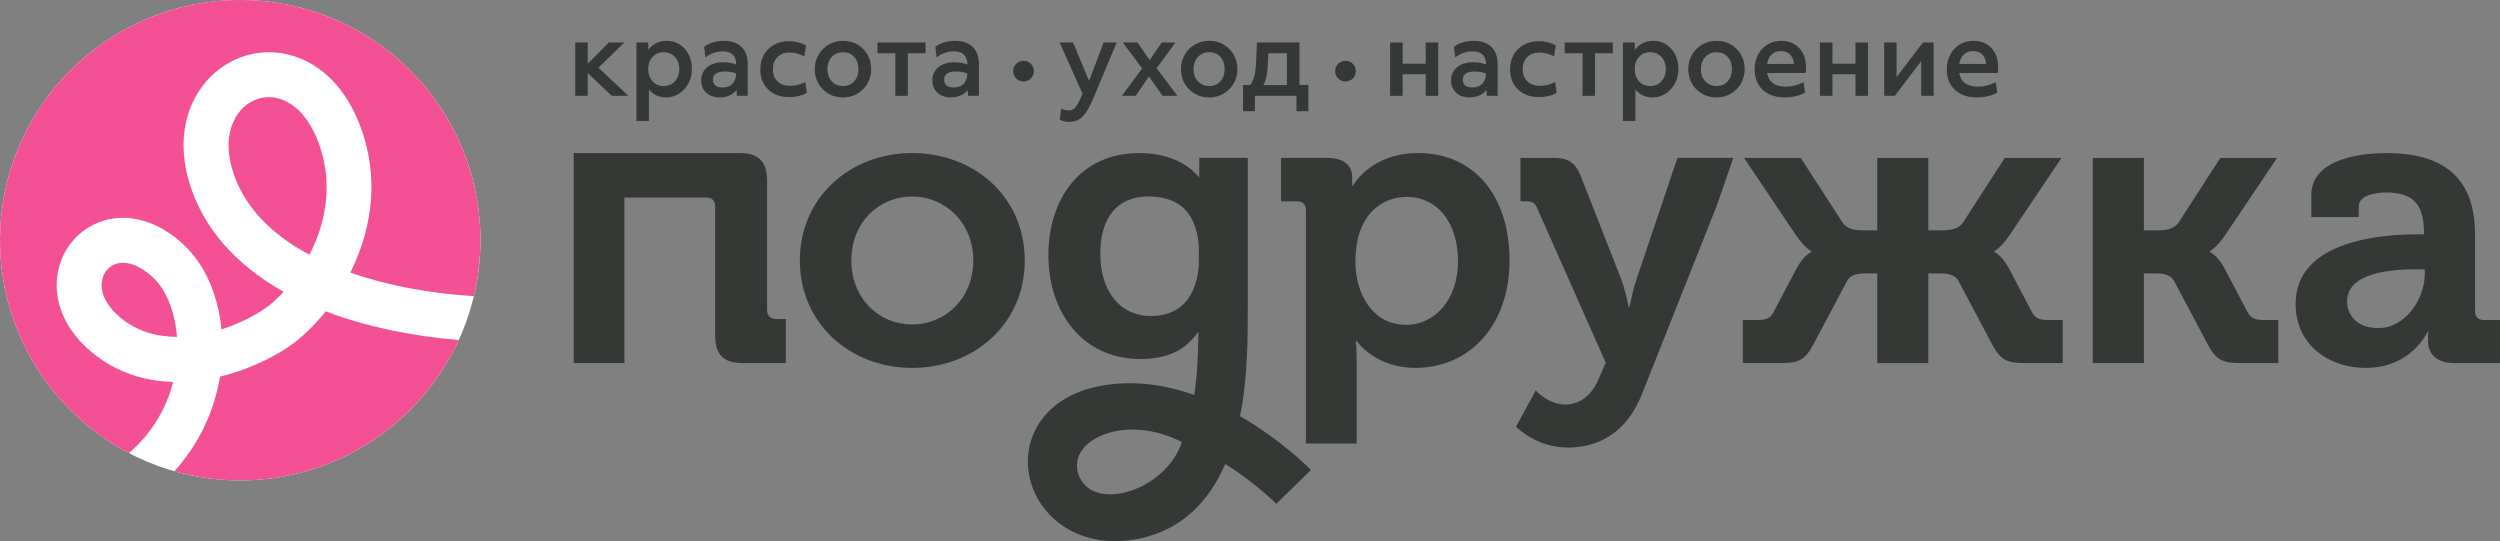 <svg width="231" height="50" viewBox="0 0 231 50" fill="none" xmlns="http://www.w3.org/2000/svg">
<rect x="0" y="0" width="231" height="50" fill="#808080" stroke="none"/>
<g clip-path="url(#clip0_134_13988)">
<path d="M84.279 14.143C78.516 14.143 73.906 18.27 73.906 24.068C73.906 29.867 78.516 33.994 84.279 33.994C90.042 33.994 94.689 29.905 94.689 24.068C94.689 18.232 90.078 14.143 84.279 14.143ZM84.279 29.979C81.23 29.979 78.665 27.6 78.665 24.068C78.665 20.536 81.23 18.157 84.279 18.157C87.329 18.157 89.93 20.573 89.93 24.068C89.93 27.564 87.365 29.979 84.279 29.979Z" fill="#343936"/>
<path d="M131.04 14.143C126.616 14.143 125.017 17.154 125.017 17.154H124.943V16.409C124.943 15.368 124.311 14.587 122.563 14.587H118.363V18.602H119.85C120.371 18.602 120.668 18.861 120.668 19.42V40.981H125.353V33.137C125.353 32.17 125.279 31.502 125.279 31.502H125.353C125.353 31.502 127.027 33.992 130.78 33.992C135.762 33.992 139.48 30.088 139.48 24.067C139.48 18.045 136.171 14.141 131.041 14.141L131.04 14.143ZM129.923 30.016C126.802 30.016 125.239 27.117 125.239 24.179C125.239 19.977 127.544 18.194 129.998 18.194C132.786 18.194 134.719 20.535 134.719 24.141C134.719 27.747 132.526 30.014 129.923 30.014V30.016Z" fill="#343936"/>
<path d="M151.197 25.854C150.863 26.82 150.566 28.382 150.566 28.382H150.491C150.491 28.382 150.194 26.82 149.822 25.854L146.104 16.375C145.622 15.073 144.952 14.591 143.612 14.591H140.49V18.605H141.048C141.569 18.605 141.828 18.716 142.051 19.275L148.371 33.513L147.74 34.963C147.072 36.598 145.918 37.378 144.618 37.378C143.057 37.378 141.904 36.077 141.904 36.077L140.082 39.422C140.082 39.422 141.904 41.355 144.877 41.355C147.851 41.355 150.379 39.83 151.718 36.411L158.523 19.273C158.746 18.716 160.158 14.589 160.158 14.589H154.996L151.199 25.854H151.197Z" fill="#343936"/>
<path d="M229.512 29.571C228.992 29.571 228.694 29.273 228.694 28.752V21.689C228.694 17.451 226.835 14.143 220.515 14.143C218.546 14.143 213.564 14.515 213.564 18.046V20.054H217.951V19.05C217.951 18.01 219.624 17.787 220.479 17.787C222.895 17.787 223.973 18.79 223.973 21.504V21.652H223.378C220.292 21.652 212.113 22.135 212.113 28.083C212.113 31.874 215.199 33.994 218.582 33.994C222.858 33.994 224.307 30.649 224.307 30.649H224.381C224.381 30.649 224.343 30.983 224.343 31.467C224.343 32.584 225.013 33.549 226.759 33.549H230.997V29.571H229.511H229.512ZM224.047 25.333C224.047 27.638 222.263 30.315 219.735 30.315C217.802 30.315 216.872 29.126 216.872 27.861C216.872 25.222 220.777 24.887 223.23 24.887H224.049V25.333H224.047Z" fill="#343936"/>
<path d="M207.688 28.865L205.532 24.776C204.862 23.549 204.193 23.29 204.193 23.29V23.215C204.193 23.215 204.788 22.918 205.605 21.729L210.4 14.591H205.158L201.292 20.576C200.884 21.172 200.101 21.282 199.508 21.282H198.096V14.591H193.373V33.549H198.096V25.259H199.136C199.731 25.259 200.512 25.297 200.884 25.965L204.044 31.912C204.788 33.288 205.42 33.547 207.019 33.547H210.513V29.569H209.249C208.358 29.569 207.986 29.42 207.688 28.863V28.865Z" fill="#343936"/>
<path d="M187.768 28.865L185.611 24.776C184.941 23.549 184.273 23.29 184.273 23.29V23.215C184.273 23.215 184.869 22.918 185.686 21.729L190.481 14.591H185.239L181.373 20.576C180.965 21.172 180.182 21.282 179.589 21.282H178.177V14.591H173.454V21.282H172.042C171.446 21.282 170.666 21.172 170.258 20.576L166.391 14.591H161.15L165.945 21.729C166.762 22.919 167.357 23.215 167.357 23.215V23.29C167.357 23.29 166.687 23.549 166.018 24.776L163.861 28.865C163.564 29.422 163.192 29.571 162.3 29.571H161.037V33.549H164.531C166.13 33.549 166.762 33.29 167.506 31.914L170.666 25.966C171.038 25.297 171.819 25.261 172.414 25.261H173.454V33.551H178.177V25.261H179.217C179.812 25.261 180.593 25.299 180.965 25.966L184.125 31.914C184.869 33.29 185.5 33.549 187.1 33.549H190.594V29.571H189.33C188.437 29.571 188.067 29.422 187.769 28.865H187.768Z" fill="#343936"/>
<path d="M114.572 38.455C115.294 34.994 115.296 31.284 115.296 27.972V14.589H110.817L110.808 16.394C110.19 15.639 108.553 14.143 105.274 14.143C99.809 14.143 96.872 18.38 96.872 23.585C96.872 28.79 99.958 33.175 105.385 33.175C107.913 33.175 109.548 32.321 110.665 30.722H110.736C110.71 32.981 110.601 34.887 110.344 36.494C107.607 35.53 104.547 35.061 101.418 35.709C98.343 36.345 96.111 38.133 95.295 40.613C94.544 42.898 95.126 45.487 96.813 47.365C98.36 49.086 100.555 50 103.036 50C103.784 50 104.559 49.917 105.35 49.749C109.394 48.886 111.793 46.133 113.217 42.867C116.01 44.625 117.891 46.515 117.93 46.553L121.133 43.425C120.932 43.218 118.374 40.633 114.572 38.455ZM99.769 44.123C98.236 40.858 103.725 38.036 109.206 40.841C107.773 45.247 101.278 47.335 99.769 44.123ZM106.388 29.199C103.339 29.199 101.667 26.745 101.667 23.437C101.667 20.128 103.228 18.157 106.091 18.157C108.47 18.157 110.495 19.154 110.775 22.739L110.767 24.589C110.46 28.09 108.474 29.197 106.388 29.197V29.199Z" fill="#343936"/>
<path d="M70.878 28.64V16.73C70.878 14.941 70.117 14.143 68.329 14.143H53.012V33.548H57.696V18.251H65.247C65.78 18.251 66.084 18.517 66.084 19.088V30.961C66.084 32.786 66.846 33.548 68.634 33.548H72.61V29.476H71.716C71.183 29.476 70.878 29.171 70.878 28.638V28.64Z" fill="#343936"/>
<path d="M57.688 3.925H56.255L54.306 5.89V3.925H53.15V8.853H54.306V6.755L56.522 8.853H58.062L55.298 6.255L57.688 3.925Z" fill="#343936"/>
<path d="M62.813 4.111C62.463 3.886 62.058 3.772 61.61 3.772C61.207 3.772 60.842 3.866 60.525 4.047C60.281 4.188 60.075 4.376 59.909 4.606L59.893 3.923H58.805V11.173H59.962V8.263C60.122 8.467 60.314 8.633 60.535 8.758C60.826 8.922 61.16 9.005 61.525 9.005C61.973 9.005 62.385 8.886 62.747 8.652C63.107 8.418 63.398 8.102 63.611 7.711C63.825 7.32 63.932 6.875 63.932 6.39C63.932 5.906 63.832 5.435 63.635 5.044C63.436 4.651 63.159 4.338 62.811 4.115L62.813 4.111ZM62.766 6.389C62.766 6.697 62.704 6.972 62.581 7.205C62.458 7.439 62.288 7.622 62.074 7.754C61.859 7.884 61.608 7.951 61.326 7.951C60.909 7.951 60.561 7.804 60.298 7.517C60.032 7.226 59.897 6.847 59.897 6.389C59.897 5.93 60.032 5.542 60.298 5.255C60.563 4.97 60.909 4.824 61.328 4.824C61.61 4.824 61.861 4.89 62.075 5.022C62.29 5.153 62.46 5.337 62.583 5.57C62.705 5.804 62.768 6.081 62.768 6.387L62.766 6.389Z" fill="#343936"/>
<path d="M66.869 3.772C66.542 3.772 66.215 3.819 65.9 3.912C65.584 4.006 65.315 4.136 65.099 4.298L65.064 4.324L65.179 5.3L65.282 5.226C65.734 4.907 66.234 4.746 66.764 4.746C67.6 4.746 68.015 5.143 68.032 5.959C67.66 5.821 67.257 5.75 66.83 5.75C66.221 5.75 65.724 5.902 65.355 6.203C64.981 6.508 64.791 6.92 64.791 7.429C64.791 7.898 64.95 8.282 65.265 8.571C65.578 8.858 65.999 9.003 66.516 9.003C66.894 9.003 67.24 8.918 67.543 8.752C67.761 8.633 67.936 8.486 68.067 8.313L68.081 8.851H69.093V5.932C69.093 5.243 68.899 4.705 68.517 4.333C68.135 3.961 67.579 3.771 66.866 3.771L66.869 3.772ZM68.032 6.797C68.006 7.2 67.891 7.517 67.686 7.738C67.475 7.967 67.155 8.084 66.738 8.084C66.466 8.084 66.252 8.02 66.099 7.894C65.949 7.769 65.876 7.596 65.876 7.365C65.876 7.117 65.963 6.934 66.143 6.806C66.328 6.674 66.601 6.607 66.956 6.607C67.363 6.607 67.726 6.671 68.032 6.797Z" fill="#343936"/>
<path d="M74.324 7.626C74.082 7.731 73.853 7.809 73.646 7.858C73.438 7.906 73.23 7.932 73.028 7.932C72.526 7.932 72.128 7.794 71.844 7.519C71.56 7.245 71.417 6.861 71.417 6.38C71.417 5.899 71.558 5.542 71.839 5.269C72.235 4.88 72.827 4.75 73.606 4.939C73.832 4.994 74.042 5.068 74.225 5.16L74.319 5.207L74.476 4.198L74.43 4.172C74.229 4.061 73.992 3.971 73.725 3.904C73.459 3.836 73.189 3.802 72.924 3.802C72.401 3.802 71.932 3.912 71.533 4.132C71.131 4.352 70.813 4.662 70.589 5.053C70.366 5.442 70.252 5.901 70.252 6.418C70.252 6.935 70.364 7.382 70.584 7.764C70.806 8.148 71.121 8.45 71.519 8.661C71.917 8.872 72.393 8.977 72.933 8.977C73.215 8.977 73.497 8.944 73.77 8.88C74.045 8.816 74.293 8.721 74.507 8.598L74.552 8.572L74.417 7.588L74.326 7.628L74.324 7.626Z" fill="#343936"/>
<path d="M79.227 4.115C78.838 3.888 78.388 3.772 77.891 3.772C77.395 3.772 76.962 3.888 76.569 4.118C76.176 4.348 75.861 4.663 75.631 5.056C75.401 5.449 75.285 5.897 75.285 6.389C75.285 6.88 75.401 7.337 75.628 7.73C75.855 8.122 76.168 8.436 76.561 8.662C76.952 8.889 77.4 9.005 77.893 9.005C78.386 9.005 78.824 8.889 79.215 8.659C79.606 8.429 79.923 8.112 80.153 7.718C80.383 7.321 80.499 6.875 80.499 6.39C80.499 5.906 80.383 5.442 80.157 5.049C79.93 4.656 79.617 4.343 79.229 4.117L79.227 4.115ZM77.891 7.951C77.609 7.951 77.358 7.885 77.144 7.754C76.929 7.622 76.76 7.439 76.637 7.205C76.514 6.972 76.452 6.697 76.452 6.389C76.452 6.081 76.514 5.805 76.637 5.572C76.76 5.338 76.929 5.155 77.144 5.023C77.358 4.894 77.609 4.826 77.891 4.826C78.322 4.826 78.66 4.966 78.924 5.257C79.188 5.544 79.321 5.925 79.321 6.39C79.321 6.856 79.188 7.228 78.923 7.519C78.662 7.808 78.314 7.953 77.89 7.953L77.891 7.951Z" fill="#343936"/>
<path d="M81.078 4.92H82.727V8.853H83.885V4.92H85.524V3.925H81.078V4.92Z" fill="#343936"/>
<path d="M88.229 3.772C87.902 3.772 87.575 3.819 87.26 3.912C86.943 4.006 86.675 4.136 86.458 4.298L86.424 4.324L86.538 5.3L86.642 5.226C87.094 4.907 87.594 4.746 88.123 4.746C88.959 4.746 89.374 5.143 89.392 5.959C89.02 5.821 88.617 5.75 88.189 5.75C87.58 5.75 87.083 5.902 86.715 6.203C86.341 6.508 86.15 6.92 86.15 7.429C86.15 7.898 86.31 8.282 86.625 8.571C86.938 8.858 87.358 9.003 87.876 9.003C88.253 9.003 88.599 8.918 88.902 8.752C89.12 8.633 89.295 8.486 89.426 8.313L89.44 8.851H90.453V5.932C90.453 5.243 90.259 4.705 89.876 4.333C89.494 3.961 88.938 3.771 88.225 3.771L88.229 3.772ZM89.392 6.797C89.366 7.2 89.25 7.517 89.046 7.738C88.835 7.968 88.514 8.084 88.097 8.084C87.826 8.084 87.611 8.02 87.459 7.894C87.308 7.769 87.236 7.596 87.236 7.365C87.236 7.117 87.322 6.934 87.502 6.806C87.687 6.674 87.961 6.607 88.315 6.607C88.722 6.607 89.085 6.671 89.392 6.797Z" fill="#343936"/>
<path d="M100.631 7.479L99.17 3.971L99.151 3.925H97.912L100.022 8.654L99.892 8.963C99.755 9.28 99.627 9.535 99.509 9.72C99.397 9.898 99.279 10.026 99.16 10.099C98.978 10.209 98.727 10.241 98.426 10.166C98.32 10.14 98.231 10.106 98.161 10.066L98.063 10.009L97.917 11.03L97.955 11.057C98.052 11.127 98.184 11.178 98.35 11.213C98.509 11.246 98.661 11.261 98.805 11.261C99.099 11.261 99.371 11.201 99.612 11.083C99.852 10.964 100.089 10.746 100.312 10.434C100.532 10.13 100.766 9.683 101.008 9.112L103.185 3.926H101.975L100.631 7.482V7.479Z" fill="#343936"/>
<path d="M108.615 3.925H107.343L106.226 5.553L105.124 3.957L105.102 3.925H103.743L105.534 6.321L103.658 8.853H104.941L106.162 7.062L107.419 8.853H108.788L106.872 6.302L108.615 3.925Z" fill="#343936"/>
<path d="M113.063 4.115C112.674 3.888 112.224 3.772 111.727 3.772C111.231 3.772 110.798 3.888 110.405 4.118C110.012 4.348 109.697 4.663 109.467 5.056C109.237 5.449 109.121 5.897 109.121 6.389C109.121 6.88 109.237 7.337 109.464 7.73C109.69 8.122 110.004 8.436 110.397 8.662C110.788 8.889 111.236 9.005 111.729 9.005C112.222 9.005 112.66 8.889 113.051 8.659C113.442 8.429 113.759 8.112 113.989 7.718C114.219 7.321 114.335 6.875 114.335 6.39C114.335 5.906 114.219 5.442 113.993 5.049C113.766 4.656 113.453 4.343 113.065 4.117L113.063 4.115ZM111.727 7.951C111.445 7.951 111.194 7.885 110.98 7.754C110.765 7.622 110.596 7.439 110.473 7.205C110.35 6.972 110.287 6.697 110.287 6.389C110.287 6.081 110.35 5.805 110.473 5.572C110.596 5.338 110.765 5.155 110.98 5.023C111.194 4.894 111.445 4.826 111.727 4.826C112.158 4.826 112.496 4.966 112.76 5.257C113.024 5.544 113.157 5.925 113.157 6.39C113.157 6.856 113.024 7.228 112.759 7.519C112.497 7.808 112.15 7.953 111.726 7.953L111.727 7.951Z" fill="#343936"/>
<path d="M120.072 3.924H116.142L116.062 5.75C116.038 6.316 115.979 6.762 115.889 7.077C115.804 7.375 115.681 7.636 115.52 7.856H114.857V10.273H115.958V8.853H119.795V10.273H120.895V7.856H120.072V3.923V3.924ZM118.914 4.921V7.858H116.74C116.841 7.662 116.925 7.435 116.993 7.181C117.073 6.878 117.123 6.485 117.142 6.015L117.195 4.923H118.914V4.921Z" fill="#343936"/>
<path d="M131.736 5.885H129.605V3.925H128.449V8.853H129.605V6.863H131.736V8.853H132.893V3.925H131.736V5.885Z" fill="#343936"/>
<path d="M136.153 3.772C135.824 3.772 135.499 3.819 135.184 3.912C134.867 4.006 134.598 4.136 134.383 4.298L134.348 4.324L134.464 5.3L134.57 5.226C135.022 4.907 135.52 4.746 136.051 4.746C136.887 4.746 137.302 5.143 137.32 5.959C136.949 5.821 136.544 5.75 136.117 5.75C135.508 5.75 135.011 5.902 134.643 6.203C134.269 6.508 134.08 6.92 134.08 7.429C134.08 7.898 134.239 8.282 134.554 8.571C134.867 8.858 135.288 9.003 135.804 9.003C136.183 9.003 136.527 8.918 136.83 8.752C137.048 8.633 137.223 8.486 137.354 8.313L137.368 8.851H138.382V5.932C138.382 5.245 138.188 4.707 137.804 4.333C137.422 3.961 136.866 3.771 136.155 3.771L136.153 3.772ZM137.315 6.797C137.29 7.2 137.173 7.517 136.968 7.738C136.757 7.968 136.439 8.084 136.02 8.084C135.75 8.084 135.534 8.02 135.383 7.894C135.233 7.769 135.16 7.596 135.16 7.365C135.16 7.117 135.246 6.934 135.426 6.806C135.612 6.674 135.885 6.607 136.24 6.607C136.647 6.607 137.01 6.671 137.316 6.797H137.315Z" fill="#343936"/>
<path d="M143.607 7.626C143.366 7.731 143.138 7.809 142.928 7.858C142.721 7.906 142.513 7.932 142.311 7.932C141.809 7.932 141.411 7.794 141.127 7.519C140.843 7.243 140.699 6.861 140.699 6.38C140.699 5.899 140.841 5.542 141.122 5.269C141.52 4.88 142.11 4.75 142.889 4.939C143.117 4.994 143.325 5.068 143.506 5.16L143.6 5.207L143.757 4.198L143.711 4.172C143.51 4.063 143.273 3.973 143.006 3.904C142.74 3.836 142.47 3.802 142.205 3.802C141.682 3.802 141.213 3.912 140.812 4.134C140.41 4.354 140.092 4.663 139.869 5.053C139.645 5.442 139.531 5.901 139.531 6.418C139.531 6.935 139.642 7.382 139.864 7.764C140.085 8.148 140.4 8.45 140.8 8.661C141.198 8.872 141.674 8.977 142.214 8.977C142.496 8.977 142.778 8.944 143.051 8.88C143.326 8.816 143.574 8.721 143.788 8.598L143.833 8.572L143.698 7.588L143.607 7.628V7.626Z" fill="#343936"/>
<path d="M144.576 4.92H146.225V8.853H147.381V4.92H149.022V3.925H144.576V4.92Z" fill="#343936"/>
<path d="M153.967 4.111C153.617 3.886 153.214 3.772 152.764 3.772C152.361 3.772 151.996 3.866 151.679 4.047C151.435 4.189 151.229 4.376 151.063 4.606L151.048 3.923H149.959V11.173H151.117V8.263C151.276 8.467 151.468 8.633 151.69 8.758C151.982 8.922 152.314 9.005 152.679 9.005C153.128 9.005 153.54 8.886 153.901 8.652C154.261 8.418 154.55 8.102 154.765 7.711C154.978 7.32 155.087 6.875 155.087 6.39C155.087 5.906 154.986 5.435 154.789 5.044C154.592 4.651 154.315 4.338 153.965 4.115L153.967 4.111ZM153.92 6.389C153.92 6.697 153.858 6.972 153.735 7.205C153.612 7.439 153.441 7.622 153.226 7.754C153.012 7.884 152.761 7.951 152.479 7.951C152.06 7.951 151.714 7.804 151.449 7.517C151.182 7.226 151.048 6.847 151.048 6.389C151.048 5.93 151.182 5.544 151.449 5.255C151.714 4.97 152.06 4.824 152.479 4.824C152.761 4.824 153.012 4.89 153.226 5.022C153.441 5.153 153.612 5.337 153.735 5.57C153.858 5.804 153.92 6.079 153.92 6.387V6.389Z" fill="#343936"/>
<path d="M159.94 4.115C159.551 3.888 159.101 3.772 158.604 3.772C158.107 3.772 157.675 3.888 157.28 4.118C156.889 4.348 156.574 4.663 156.344 5.056C156.114 5.449 155.996 5.897 155.996 6.389C155.996 6.88 156.112 7.339 156.339 7.73C156.565 8.122 156.88 8.436 157.272 8.662C157.663 8.889 158.111 9.005 158.602 9.005C159.094 9.005 159.533 8.889 159.926 8.659C160.317 8.429 160.632 8.112 160.864 7.718C161.094 7.321 161.21 6.875 161.21 6.39C161.21 5.906 161.094 5.44 160.868 5.049C160.641 4.656 160.328 4.343 159.94 4.117V4.115ZM158.604 7.951C158.324 7.951 158.073 7.885 157.856 7.754C157.642 7.622 157.471 7.439 157.349 7.205C157.227 6.97 157.164 6.695 157.164 6.389C157.164 6.082 157.227 5.805 157.349 5.572C157.472 5.338 157.644 5.155 157.856 5.023C158.071 4.892 158.322 4.826 158.604 4.826C159.035 4.826 159.372 4.966 159.637 5.257C159.9 5.544 160.034 5.925 160.034 6.39C160.034 6.856 159.9 7.228 159.635 7.519C159.374 7.808 159.026 7.953 158.602 7.953L158.604 7.951Z" fill="#343936"/>
<path d="M165.794 4.077C165.455 3.874 165.053 3.772 164.6 3.772C164.121 3.772 163.69 3.886 163.319 4.11C162.949 4.333 162.655 4.648 162.444 5.044C162.233 5.439 162.127 5.897 162.127 6.406C162.127 6.915 162.239 7.399 162.464 7.785C162.689 8.173 163.015 8.475 163.43 8.687C163.844 8.896 164.34 9.003 164.905 9.003C165.242 9.003 165.579 8.965 165.901 8.892C166.227 8.818 166.509 8.713 166.742 8.576L166.787 8.55L166.651 7.602L166.557 7.645C166.045 7.885 165.514 8.007 164.979 8.007C164.481 8.007 164.081 7.892 163.788 7.667C163.518 7.46 163.347 7.15 163.276 6.747H166.834L166.844 6.683C166.857 6.598 166.865 6.518 166.869 6.442C166.872 6.368 166.874 6.29 166.874 6.207C166.874 5.724 166.779 5.293 166.59 4.93C166.4 4.565 166.131 4.277 165.792 4.075L165.794 4.077ZM164.551 4.72C164.884 4.72 165.157 4.812 165.363 4.996C165.569 5.177 165.697 5.446 165.747 5.799C165.754 5.831 165.759 5.866 165.763 5.906H163.278C163.34 5.542 163.477 5.255 163.686 5.051C163.915 4.829 164.197 4.722 164.551 4.722V4.72Z" fill="#343936"/>
<path d="M171.448 5.885H169.318V3.925H168.16V8.853H169.318V6.863H171.448V8.853H172.606V3.925H171.448V5.885Z" fill="#343936"/>
<path d="M175.245 7.128V3.925H174.098V8.853H175.082L177.517 5.648V8.853H178.666V3.925H177.68L175.245 7.128Z" fill="#343936"/>
<path d="M184.35 4.932C184.159 4.566 183.891 4.279 183.552 4.077C183.213 3.874 182.811 3.772 182.358 3.772C181.878 3.772 181.447 3.886 181.077 4.11C180.707 4.333 180.413 4.648 180.201 5.044C179.99 5.439 179.885 5.897 179.885 6.406C179.885 6.915 179.997 7.399 180.222 7.785C180.447 8.173 180.773 8.475 181.188 8.687C181.601 8.896 182.098 9.003 182.662 9.003C183 9.003 183.337 8.965 183.659 8.892C183.984 8.818 184.267 8.713 184.5 8.576L184.545 8.55L184.408 7.602L184.315 7.645C183.803 7.885 183.271 8.007 182.737 8.007C182.238 8.007 181.839 7.892 181.546 7.667C181.276 7.46 181.105 7.15 181.034 6.747H184.592L184.602 6.683C184.614 6.598 184.623 6.518 184.627 6.442C184.63 6.368 184.632 6.29 184.632 6.207C184.632 5.724 184.537 5.293 184.348 4.93L184.35 4.932ZM182.311 4.72C182.643 4.72 182.917 4.812 183.123 4.996C183.329 5.177 183.457 5.446 183.507 5.799C183.514 5.831 183.519 5.866 183.522 5.906H181.037C181.1 5.542 181.236 5.255 181.446 5.051C181.674 4.829 181.956 4.722 182.311 4.722V4.72Z" fill="#343936"/>
<path d="M94.576 7.531C95.105 7.531 95.533 7.102 95.533 6.574C95.533 6.045 95.105 5.617 94.576 5.617C94.048 5.617 93.619 6.045 93.619 6.574C93.619 7.102 94.048 7.531 94.576 7.531Z" fill="#343936"/>
<path d="M124.324 7.531C124.853 7.531 125.281 7.102 125.281 6.574C125.281 6.045 124.853 5.617 124.324 5.617C123.796 5.617 123.367 6.045 123.367 6.574C123.367 7.102 123.796 7.531 124.324 7.531Z" fill="#343936"/>
<path d="M22.196 44.388C34.455 44.388 44.393 34.452 44.393 22.194C44.393 9.937 34.455 0 22.196 0C9.938 0 0 9.937 0 22.194C0 34.452 9.938 44.388 22.196 44.388Z" fill="white"/>
<path d="M29.643 13.805C28.573 10.379 26.602 8.976 24.84 8.976C24.51 8.976 24.188 9.024 23.88 9.119C21.888 9.728 20.419 12.175 21.467 15.674C22.43 18.887 24.823 21.524 28.592 23.539C30.003 20.81 30.757 17.377 29.643 13.807V13.805Z" fill="#F35096"/>
<path d="M30.093 28.768C29.22 29.869 28.303 30.786 27.433 31.48C25.943 32.667 23.335 34.072 20.325 34.8C19.803 38.064 18.3 41.127 16.111 43.542C17.728 44.001 19.422 44.285 21.173 44.364C30.492 44.793 38.732 39.413 42.388 31.421C38.029 31.066 33.687 30.145 30.093 28.766V28.768Z" fill="#F35096"/>
<path d="M10.74 24.371C10.066 24.584 9.577 25.151 9.434 25.89C9.214 27.02 9.84 28.289 11.15 29.37C12.701 30.649 14.53 31.123 16.353 31.125C16.176 28.873 15.399 26.854 14.219 25.719C13.245 24.781 12.236 24.279 11.362 24.279C11.145 24.279 10.938 24.31 10.74 24.373V24.371Z" fill="#F35096"/>
<path d="M23.221 0.024C10.973 -0.542 0.588 8.927 0.024 21.172C-0.386 30.069 4.503 37.984 11.904 41.864C14.324 39.804 15.49 37.307 15.994 35.29C13.424 35.224 10.809 34.468 8.509 32.571C5.989 30.493 4.84 27.77 5.359 25.099C5.79 22.879 7.372 21.085 9.488 20.415C11.979 19.628 14.751 20.471 17.098 22.729C18.967 24.527 20.156 27.299 20.464 30.433C22.409 29.808 24.029 28.887 24.847 28.235C25.292 27.882 25.752 27.453 26.207 26.958C21.712 24.43 18.726 20.988 17.491 16.866C16.679 14.155 16.802 11.564 17.847 9.374C18.823 7.33 20.58 5.792 22.665 5.153C26.457 3.995 31.496 5.821 33.604 12.571C35.051 17.207 34.139 21.644 32.372 25.186C35.739 26.373 39.772 27.131 43.785 27.363C44.103 26.027 44.302 24.643 44.368 23.22C44.934 10.973 35.466 0.588 23.221 0.024Z" fill="#F35096"/>
</g>
<defs>
<clipPath id="clip0_134_13988">
<rect width="231" height="50" fill="white"/>
</clipPath>
</defs>
</svg>

